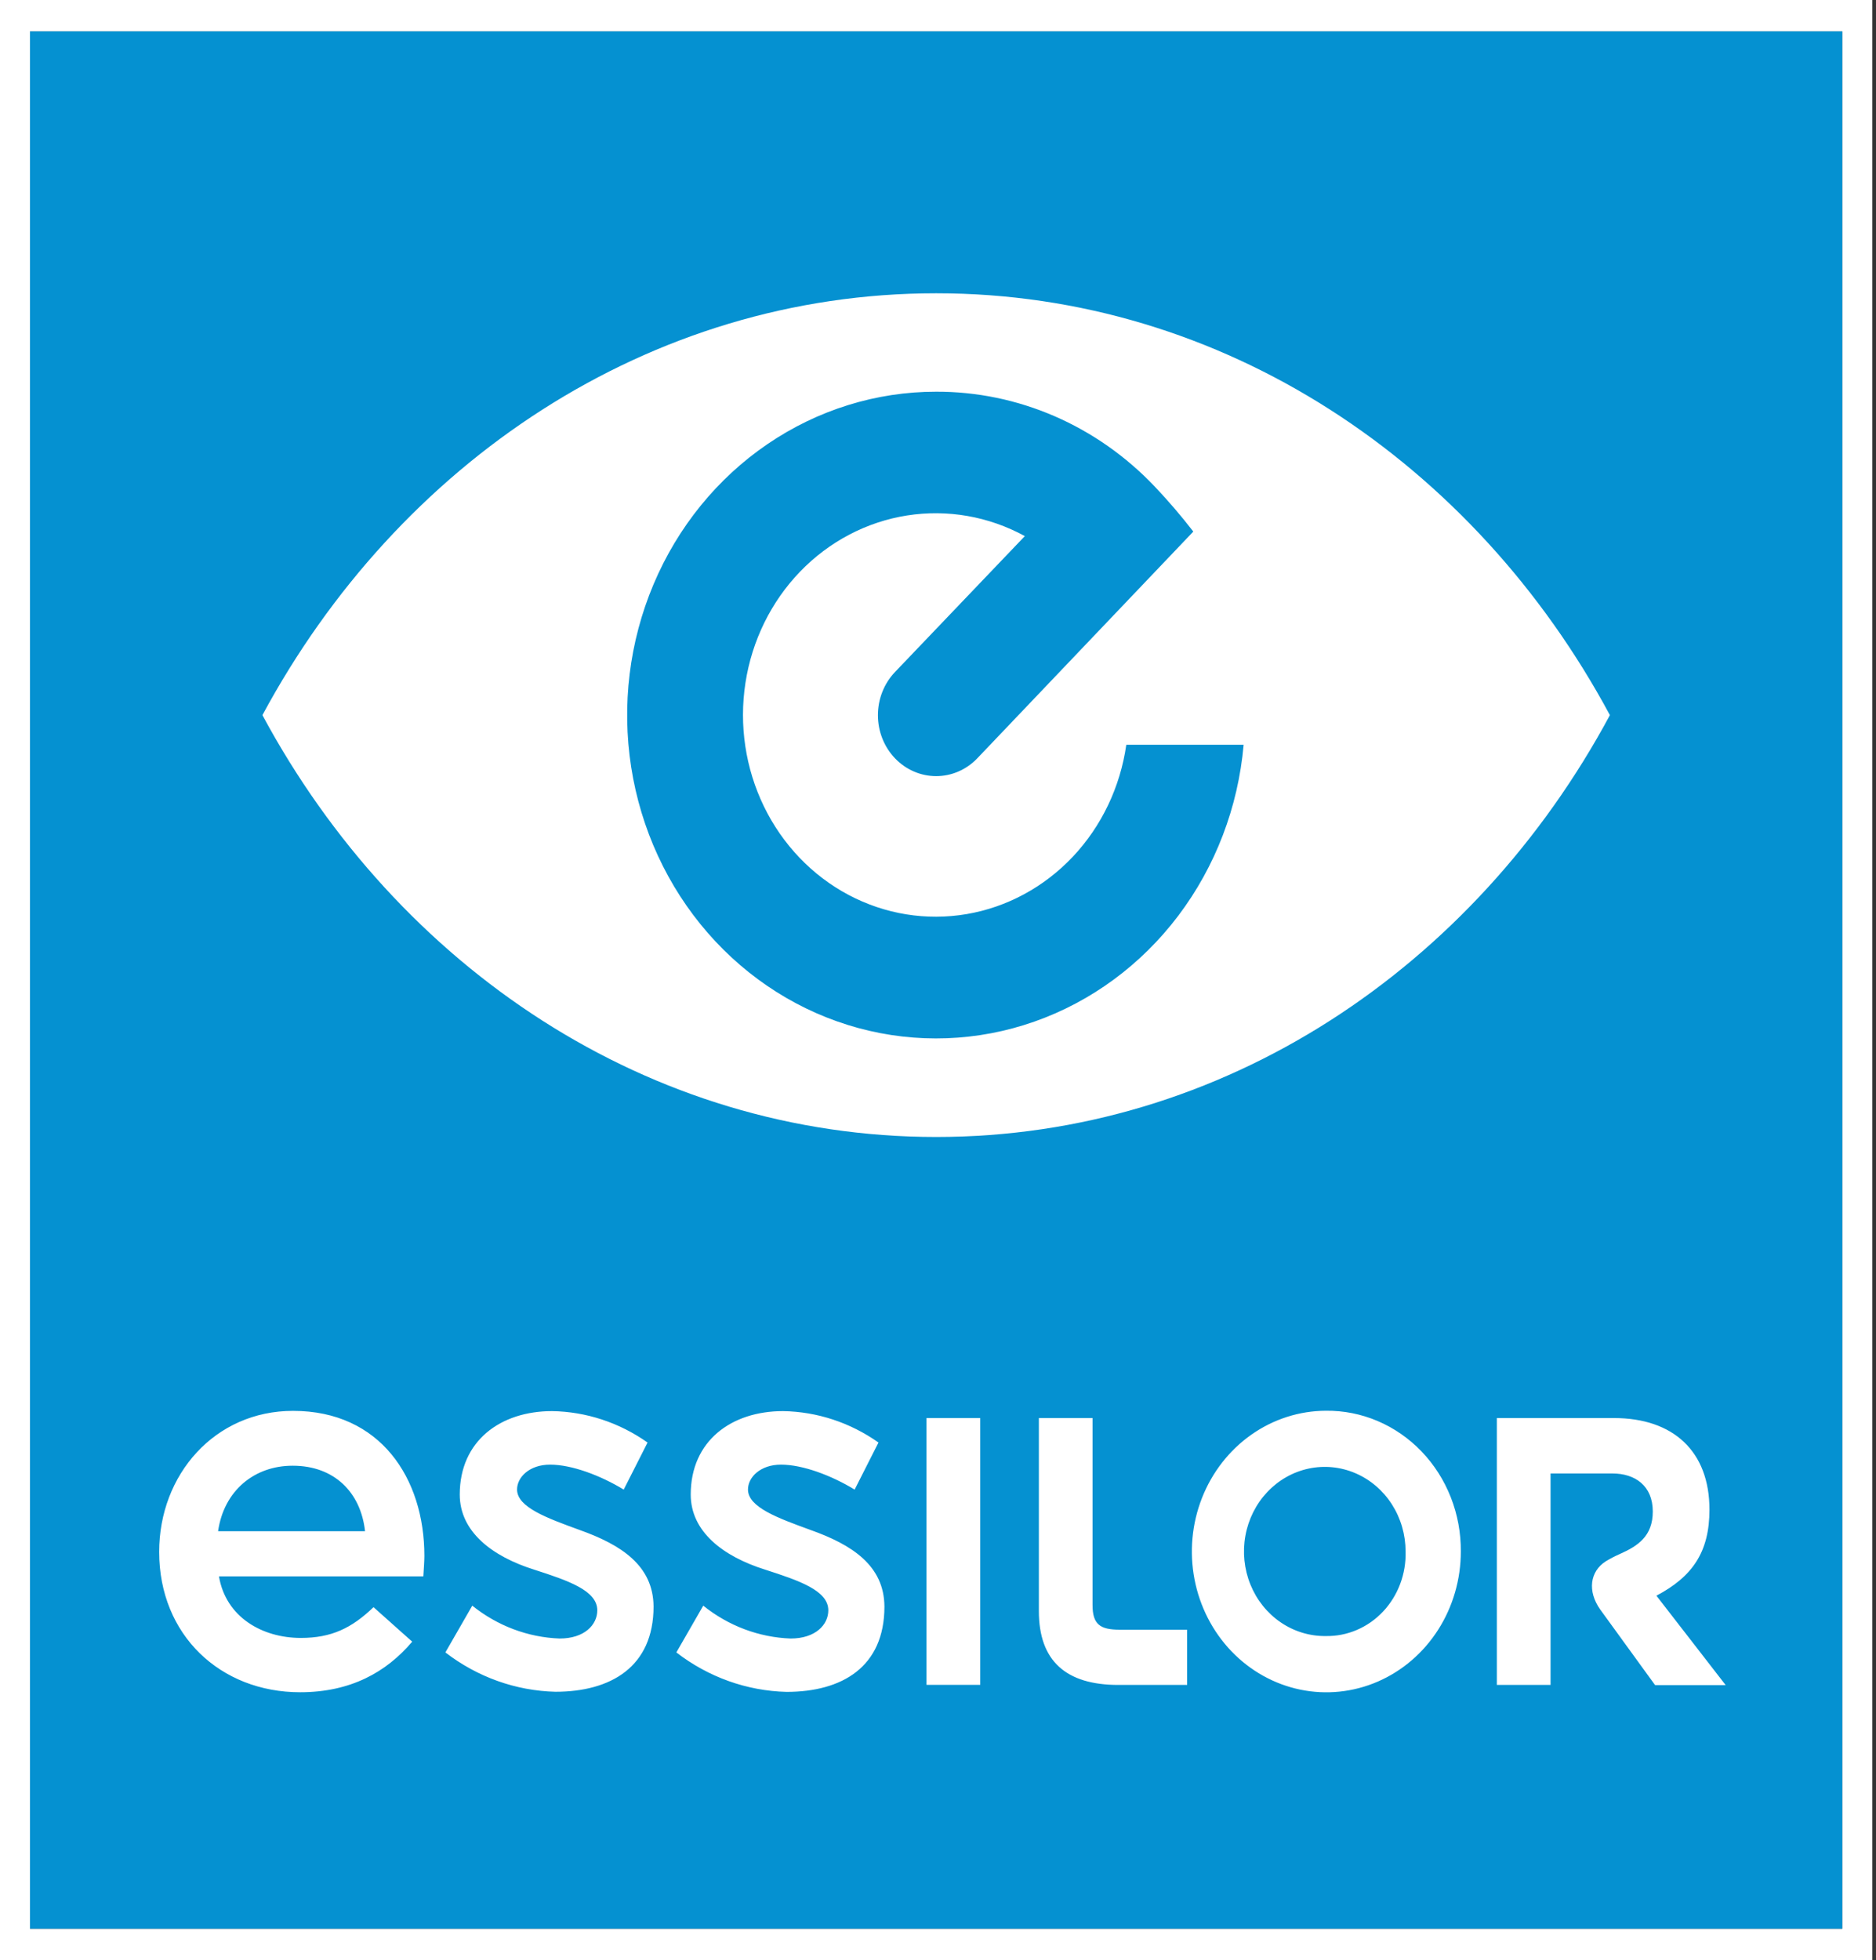 <svg width="225" height="235" viewBox="0 0 225 235" fill="none" xmlns="http://www.w3.org/2000/svg">
<rect x="0" y="0" width="225" height="235" fill="#333333" stroke="none"/>
<g clip-path="url(#clip0_177_133)">
<path d="M224.562 85.739V0H0V235H224.562V85.739Z" fill="white"/>
<path d="M3.598 3.768H220.96V231.234H3.598V3.768Z" fill="black"/>
<path d="M3.598 3.768H220.96V231.234H3.598V3.768Z" fill="#0591D1"/>
<path d="M111.12 170.015H117.564V202.004H111.12V170.015ZM159.021 169.138C155.834 169.15 152.721 170.149 150.076 172.011C147.431 173.873 145.372 176.513 144.16 179.598C142.948 182.683 142.636 186.075 143.265 189.345C143.893 192.615 145.434 195.617 147.691 197.972C149.949 200.327 152.823 201.928 155.95 202.575C159.077 203.221 162.317 202.884 165.261 201.605C168.205 200.325 170.721 198.162 172.491 195.388C174.261 192.613 175.205 189.352 175.205 186.017C175.222 183.79 174.814 181.583 174.006 179.524C173.198 177.464 172.006 175.594 170.499 174.022C168.992 172.451 167.201 171.21 165.23 170.371C163.259 169.532 161.148 169.113 159.021 169.138ZM159.021 196.151C157.099 196.178 155.213 195.607 153.602 194.509C151.991 193.411 150.728 191.837 149.975 189.987C149.221 188.136 149.01 186.093 149.369 184.117C149.728 182.14 150.64 180.321 151.99 178.888C153.34 177.456 155.067 176.477 156.95 176.074C158.833 175.672 160.789 175.864 162.567 176.628C164.346 177.391 165.867 178.691 166.938 180.361C168.009 182.032 168.58 183.998 168.581 186.009C168.618 187.34 168.398 188.665 167.932 189.904C167.467 191.144 166.766 192.271 165.873 193.219C164.979 194.167 163.911 194.915 162.734 195.419C161.556 195.923 160.293 196.172 159.021 196.151ZM131.035 192.428V170.015H124.597V193.152C124.597 199.164 127.885 202.011 134.122 202.011H142.38V195.39H134.288C131.921 195.39 131.035 194.731 131.035 192.428ZM179.525 202.011H185.969V176.658H193.383C196.075 176.658 198.228 178.106 198.228 181.221C198.228 184.162 196.456 185.343 194.324 186.292C193.72 186.556 193.133 186.861 192.566 187.205C190.69 188.422 190.372 190.769 191.915 192.956L198.505 202.033H206.971L198.664 191.312C202.977 189.037 205.026 186.082 205.026 180.997C205.026 174.006 200.692 170.015 193.57 170.015H179.525V202.011ZM35.994 202.888C42.03 202.888 46.328 200.497 49.437 196.825L44.799 192.688C42.182 195.202 39.752 196.376 36.084 196.376C31.453 196.376 27.085 193.891 26.261 188.994H50.773C50.835 187.893 50.897 187.219 50.897 186.538C50.897 177.23 45.609 169.153 35.149 169.153C25.749 169.153 19.09 176.81 19.09 186.06C19.09 196.028 26.434 202.888 35.994 202.888ZM35.121 175.73C40.099 175.73 43.276 178.939 43.781 183.583H26.157C26.857 178.693 30.532 175.73 35.087 175.73H35.121ZM97.206 183.431C93.337 182.018 89.71 180.714 89.71 178.584C89.71 177.099 91.205 175.6 93.669 175.6C96.272 175.6 99.719 176.897 102.502 178.592L105.361 172.949C101.977 170.557 98.001 169.248 93.918 169.182C87.73 169.182 82.843 172.739 82.843 179.186C82.843 183.619 86.698 186.603 91.793 188.197C95.808 189.494 99.345 190.682 99.345 193.065C99.345 194.796 97.808 196.448 94.818 196.448C91.02 196.306 87.359 194.929 84.345 192.507L81.119 198.114C84.956 201.077 89.573 202.729 94.341 202.844C100.986 202.844 106.074 199.86 106.074 192.623C106.046 187.705 102.204 185.205 97.206 183.431ZM69.511 183.431C65.641 182.018 62.014 180.714 62.014 178.584C62.014 177.099 63.509 175.6 65.974 175.6C68.576 175.6 72.017 176.897 74.806 178.592L77.665 172.949C74.279 170.557 70.301 169.248 66.216 169.182C60.034 169.182 55.14 172.739 55.14 179.186C55.14 183.619 58.996 186.603 64.091 188.197C68.106 189.494 71.636 190.682 71.636 193.065C71.636 194.796 70.106 196.448 67.116 196.448C63.318 196.306 59.657 194.929 56.642 192.507L53.417 198.114C57.25 201.068 61.859 202.714 66.617 202.83C73.256 202.83 78.385 199.845 78.385 192.609C78.35 187.705 74.509 185.205 69.511 183.431ZM112.283 136.316C146.727 136.316 176.825 115.997 193.085 85.739C176.825 55.489 146.748 35.162 112.283 35.162C77.817 35.162 47.761 55.489 31.474 85.739C47.761 115.997 77.831 136.316 112.283 136.316ZM112.283 46.962C117.151 46.949 121.973 47.946 126.47 49.895C130.967 51.845 135.05 54.709 138.483 58.321C140.116 60.041 141.664 61.847 143.121 63.732L117.218 90.911C116.57 91.59 115.8 92.129 114.952 92.496C114.105 92.864 113.196 93.053 112.279 93.053C111.362 93.053 110.453 92.864 109.606 92.497C108.758 92.13 107.988 91.591 107.339 90.912C106.691 90.234 106.176 89.428 105.825 88.541C105.474 87.654 105.293 86.703 105.294 85.743C105.294 84.783 105.474 83.832 105.826 82.946C106.177 82.059 106.692 81.253 107.34 80.574L122.915 64.275C118.571 61.904 113.62 61.038 108.775 61.803C103.931 62.568 99.444 64.924 95.962 68.532C92.481 72.139 90.185 76.811 89.405 81.873C88.626 86.935 89.404 92.125 91.627 96.694C93.85 101.263 97.403 104.975 101.772 107.293C106.142 109.612 111.103 110.417 115.939 109.593C120.775 108.769 125.235 106.358 128.676 102.709C132.117 99.059 134.361 94.36 135.084 89.289H149.157C148.498 96.774 145.774 103.897 141.316 109.792C136.858 115.686 130.859 120.097 124.049 122.488C117.239 124.879 109.912 125.146 102.959 123.258C96.006 121.37 89.728 117.407 84.889 111.852C80.049 106.297 76.857 99.389 75.701 91.97C74.546 84.551 75.476 76.941 78.378 70.065C81.281 63.189 86.031 57.344 92.051 53.243C98.07 49.141 105.1 46.959 112.283 46.962Z" fill="white"/>
</g>
<defs>
<clipPath id="clip0_177_133">
<rect width="224.562" height="235" fill="white"/>
</clipPath>
</defs>
</svg>
